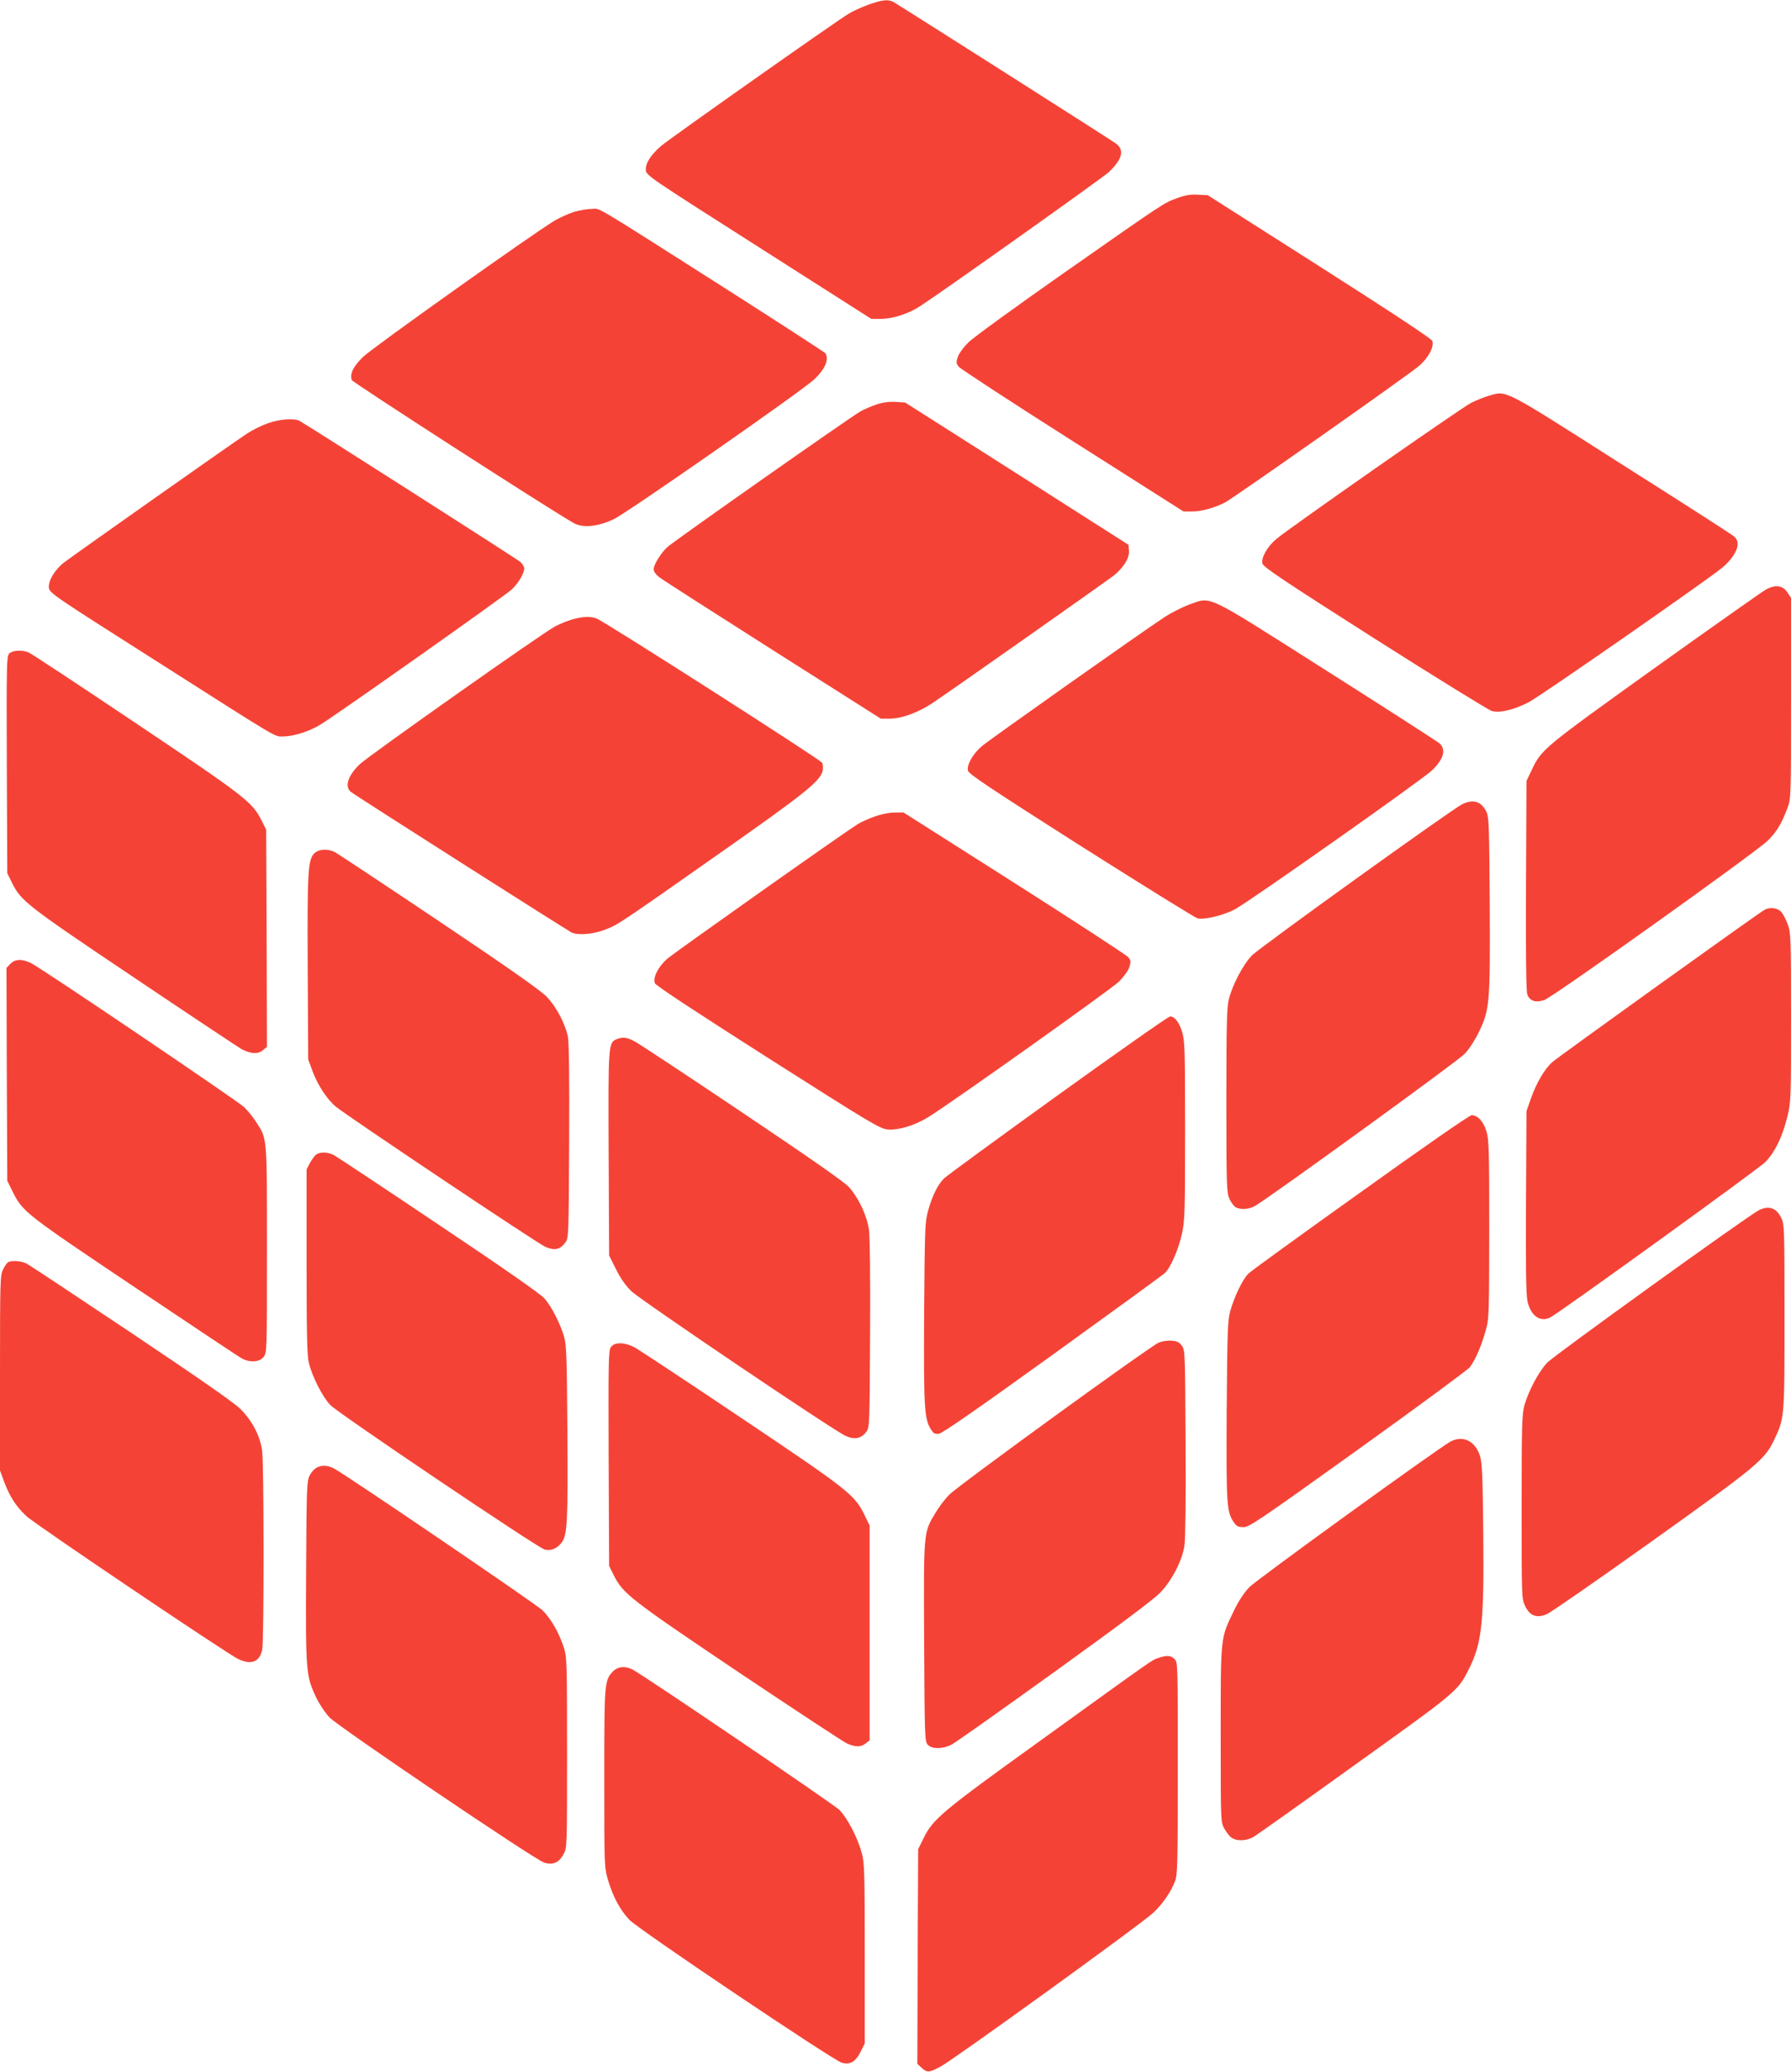 <?xml version="1.0" standalone="no"?>
<!DOCTYPE svg PUBLIC "-//W3C//DTD SVG 20010904//EN"
 "http://www.w3.org/TR/2001/REC-SVG-20010904/DTD/svg10.dtd">
<svg version="1.0" xmlns="http://www.w3.org/2000/svg"
 width="1107pt" height="1280pt" viewBox="0 0 1107 1280"
 preserveAspectRatio="xMidYMid meet">
<g transform="translate(0,1280) scale(0.1,-0.1)"
fill="#f44336" stroke="none">
<path d="M5370 12772 c-41 -15 -95 -39 -120 -54 -71 -41 -1109 -773 -1163
-819 -66 -57 -99 -109 -95 -151 3 -32 21 -44 698 -475 l695 -443 62 0 c69 0
170 32 238 77 145 94 1137 799 1169 830 84 81 97 136 44 176 -31 23 -1326 846
-1376 875 -31 17 -67 14 -152 -16z"/>
<path d="M7276 11576 c-84 -31 -64 -17 -711 -470 -291 -204 -553 -394 -581
-423 -29 -29 -58 -68 -64 -89 -11 -32 -10 -39 6 -60 11 -13 327 -220 704 -459
l685 -435 56 0 c55 0 134 22 200 55 49 25 1149 798 1202 846 58 50 94 121 79
154 -7 14 -253 177 -699 461 l-688 438 -60 3 c-45 3 -77 -2 -129 -21z"/>
<path d="M3545 11490 c-33 -11 -86 -35 -117 -53 -142 -86 -1128 -787 -1184
-842 -61 -60 -82 -103 -70 -143 5 -14 1177 -770 1369 -882 57 -34 151 -25 252
23 82 39 1172 799 1239 864 67 64 91 123 68 160 -4 6 -271 179 -592 384 -880
560 -795 509 -854 508 -28 0 -78 -9 -111 -19z"/>
<path d="M9203 10355 c-29 -8 -78 -28 -110 -44 -60 -30 -1122 -772 -1204 -841
-56 -47 -95 -116 -86 -152 6 -22 130 -105 694 -464 378 -240 704 -441 724
-447 52 -13 134 7 227 54 66 33 1083 740 1195 830 56 45 97 106 97 145 0 26
-7 39 -32 57 -18 14 -331 215 -696 446 -730 465 -697 448 -809 416z"/>
<path d="M5418 10301 c-31 -10 -76 -29 -100 -43 -57 -31 -1154 -802 -1192
-837 -40 -36 -86 -110 -86 -138 0 -13 13 -32 33 -48 17 -14 333 -216 701 -450
l670 -425 55 0 c74 0 177 38 264 96 106 70 1076 753 1121 788 60 48 98 109 94
153 l-3 37 -690 440 -690 439 -60 4 c-40 2 -79 -3 -117 -16z"/>
<path d="M1656 10185 c-38 -13 -94 -41 -125 -61 -108 -71 -1096 -768 -1139
-802 -56 -46 -94 -111 -90 -153 3 -32 28 -49 653 -446 793 -505 739 -473 796
-473 62 0 161 31 229 73 98 59 1144 798 1183 835 42 40 77 100 77 130 0 10
-10 28 -22 39 -20 18 -1314 844 -1367 873 -34 17 -122 11 -195 -15z"/>
<path d="M10914 9157 c-22 -12 -332 -231 -688 -485 -693 -497 -697 -500 -760
-632 l-31 -65 -3 -646 c-2 -417 1 -656 8 -673 15 -41 53 -53 106 -34 55 19
1309 914 1380 984 55 54 85 103 121 199 23 60 23 61 23 681 l0 621 -23 34
c-29 43 -74 49 -133 16z"/>
<path d="M7351 9065 c-41 -15 -111 -50 -155 -79 -142 -93 -1079 -755 -1126
-795 -57 -48 -96 -117 -87 -153 6 -21 135 -107 699 -466 381 -241 705 -442
720 -446 42 -10 161 19 231 56 91 49 1164 805 1220 860 71 70 86 127 45 165
-13 11 -326 213 -697 448 -767 487 -709 459 -850 410z"/>
<path d="M3541 8974 c-30 -8 -79 -28 -110 -44 -82 -44 -1158 -803 -1209 -853
-71 -69 -93 -136 -54 -169 17 -16 1322 -846 1363 -868 36 -20 131 -13 203 14
85 32 83 31 701 465 539 378 636 455 650 520 3 16 2 38 -4 49 -10 19 -1345
873 -1394 891 -37 14 -80 13 -146 -5z"/>
<path d="M56 8761 c-15 -17 -16 -73 -14 -687 l3 -669 28 -57 c57 -115 87 -139
759 -590 348 -234 647 -432 663 -441 56 -28 98 -31 128 -7 l27 22 -2 671 -3
672 -30 59 c-56 111 -101 146 -777 599 -350 235 -649 432 -663 437 -43 16
-100 12 -119 -9z"/>
<path d="M9039 7832 c-61 -29 -1251 -884 -1301 -935 -53 -54 -120 -180 -143
-272 -12 -49 -15 -153 -15 -625 0 -533 2 -567 19 -607 11 -23 28 -46 39 -52
32 -17 84 -13 122 10 119 73 1253 895 1293 938 28 29 65 87 88 135 67 140 70
177 67 788 -3 469 -5 537 -19 569 -31 67 -81 84 -150 51z"/>
<path d="M5408 7756 c-37 -13 -84 -34 -105 -47 -75 -45 -1136 -795 -1178 -832
-56 -48 -92 -119 -77 -152 7 -15 250 -175 699 -461 640 -407 692 -438 740
-442 67 -6 167 25 249 75 140 86 1133 792 1180 838 29 29 57 67 64 89 11 34
10 41 -6 62 -11 13 -327 219 -704 459 l-685 435 -55 0 c-32 0 -83 -10 -122
-24z"/>
<path d="M1941 7526 c-38 -41 -42 -118 -39 -712 l3 -559 26 -71 c32 -87 89
-174 143 -220 73 -60 1249 -847 1298 -868 57 -24 90 -16 122 27 21 28 21 37
24 625 2 395 -1 614 -8 648 -17 81 -72 185 -131 246 -39 40 -228 173 -666 467
-337 226 -626 417 -642 426 -46 23 -103 20 -130 -9z"/>
<path d="M10905 7178 c-44 -25 -1282 -913 -1313 -942 -47 -44 -96 -128 -129
-221 l-28 -80 -3 -558 c-2 -397 0 -575 9 -615 19 -91 79 -134 142 -101 65 35
1289 919 1329 960 60 63 103 152 134 274 24 97 24 102 24 619 0 494 -1 524
-20 575 -11 30 -29 65 -41 78 -25 25 -70 30 -104 11z"/>
<path d="M64 6845 l-24 -25 2 -657 3 -658 32 -65 c63 -127 77 -138 756 -593
348 -233 646 -432 664 -441 51 -26 107 -21 132 10 21 26 21 34 21 665 0 706 2
680 -66 786 -18 29 -52 70 -74 92 -42 40 -1243 852 -1317 890 -57 28 -98 27
-129 -4z"/>
<path d="M6539 6034 c-371 -267 -687 -498 -702 -513 -38 -35 -74 -106 -100
-199 -20 -74 -21 -101 -25 -632 -3 -584 1 -654 40 -718 18 -29 25 -33 52 -30
21 3 236 152 701 487 369 266 681 493 694 505 35 31 86 148 107 246 17 77 19
137 19 635 0 500 -2 555 -18 608 -19 62 -46 97 -75 97 -10 0 -322 -219 -693
-486z"/>
<path d="M3812 6380 c-52 -22 -53 -29 -50 -709 l3 -628 42 -84 c28 -56 59
-101 95 -136 58 -56 1252 -863 1326 -895 54 -24 95 -16 126 25 21 28 21 37 24
603 2 345 -1 603 -7 646 -12 86 -62 193 -121 261 -29 33 -228 172 -663 464
-342 230 -642 428 -666 440 -47 25 -72 27 -109 13z"/>
<path d="M8410 5434 c-366 -261 -678 -487 -693 -502 -35 -33 -88 -143 -113
-232 -16 -58 -18 -121 -22 -614 -3 -579 0 -626 42 -688 19 -28 28 -33 62 -33
36 0 96 41 706 478 367 263 679 493 693 510 34 46 71 130 97 223 22 77 22 93
23 629 0 497 -2 555 -18 607 -18 60 -54 98 -91 98 -13 0 -304 -202 -686 -476z"/>
<path d="M1957 5669 c-9 -5 -27 -29 -40 -52 l-22 -42 0 -570 c0 -445 3 -582
14 -625 20 -85 86 -213 133 -261 50 -52 1275 -877 1323 -892 38 -11 78 5 107
43 35 47 39 138 35 687 -3 466 -6 535 -21 587 -24 80 -76 182 -120 233 -24 28
-249 185 -654 456 -339 228 -631 421 -649 431 -36 18 -79 20 -106 5z"/>
<path d="M10870 5322 c-67 -34 -1264 -896 -1306 -940 -52 -54 -115 -172 -141
-262 -16 -60 -18 -112 -18 -630 0 -557 0 -566 21 -611 29 -63 73 -79 136 -51
24 10 313 211 643 446 654 467 703 507 761 630 64 137 64 131 64 760 0 551 -1
571 -20 611 -31 64 -78 79 -140 47z"/>
<path d="M52 5003 c-7 -3 -21 -22 -32 -44 -19 -37 -20 -61 -20 -641 l0 -603
28 -76 c33 -86 71 -146 134 -205 49 -48 1249 -856 1312 -885 81 -37 132 -16
147 61 11 61 11 1148 -1 1229 -13 92 -62 184 -134 256 -42 41 -252 187 -676
471 -338 226 -629 419 -647 428 -31 15 -84 20 -111 9z"/>
<path d="M7162 4505 c-57 -25 -1244 -886 -1295 -940 -27 -27 -66 -79 -87 -115
-72 -122 -71 -104 -68 -792 3 -590 4 -617 22 -637 25 -28 93 -28 147 0 22 11
309 214 637 450 411 296 615 449 655 491 72 76 134 197 148 288 6 40 9 287 7
637 -3 563 -3 572 -24 600 -17 22 -30 28 -65 30 -24 2 -59 -4 -77 -12z"/>
<path d="M3775 4476 c-14 -20 -15 -102 -13 -687 l3 -664 30 -60 c56 -112 109
-152 774 -599 344 -230 643 -427 665 -437 53 -24 88 -24 117 0 l24 19 0 664 0
663 -34 70 c-59 120 -103 154 -760 595 -332 223 -626 417 -654 433 -66 36
-130 37 -152 3z"/>
<path d="M8966 3894 c-80 -44 -1197 -852 -1244 -900 -34 -36 -67 -86 -96 -147
-83 -171 -81 -152 -81 -762 0 -540 0 -540 22 -582 13 -23 33 -49 45 -57 33
-23 97 -20 139 7 20 12 302 212 626 445 628 450 633 454 699 584 84 166 97
283 92 843 -4 371 -7 437 -21 482 -30 91 -105 127 -181 87z"/>
<path d="M1964 3736 c-19 -8 -38 -29 -50 -52 -18 -37 -19 -70 -22 -595 -3
-621 -1 -642 62 -776 19 -40 56 -96 83 -124 54 -57 1261 -874 1325 -896 53
-18 93 -2 121 51 22 41 22 41 22 626 0 540 -1 590 -18 645 -28 91 -82 186
-135 237 -39 38 -1222 842 -1287 875 -37 19 -70 22 -101 9z"/>
<path d="M7158 2556 c-42 -15 -1 14 -733 -514 -602 -433 -658 -480 -716 -598
l-34 -69 -3 -663 -2 -663 26 -24 c35 -32 47 -31 119 8 85 46 1249 887 1314
950 58 55 108 127 134 195 15 38 17 109 17 697 0 642 0 655 -20 675 -23 23
-50 25 -102 6z"/>
<path d="M3788 2473 c-52 -57 -53 -65 -53 -658 0 -545 0 -551 23 -630 30 -102
75 -186 132 -246 57 -60 1259 -868 1313 -883 52 -14 85 5 117 69 l25 50 0 555
c0 498 -2 562 -18 620 -26 97 -90 219 -139 268 -38 37 -1207 830 -1278 867
-46 24 -92 19 -122 -12z"/>
</g>
</svg>
